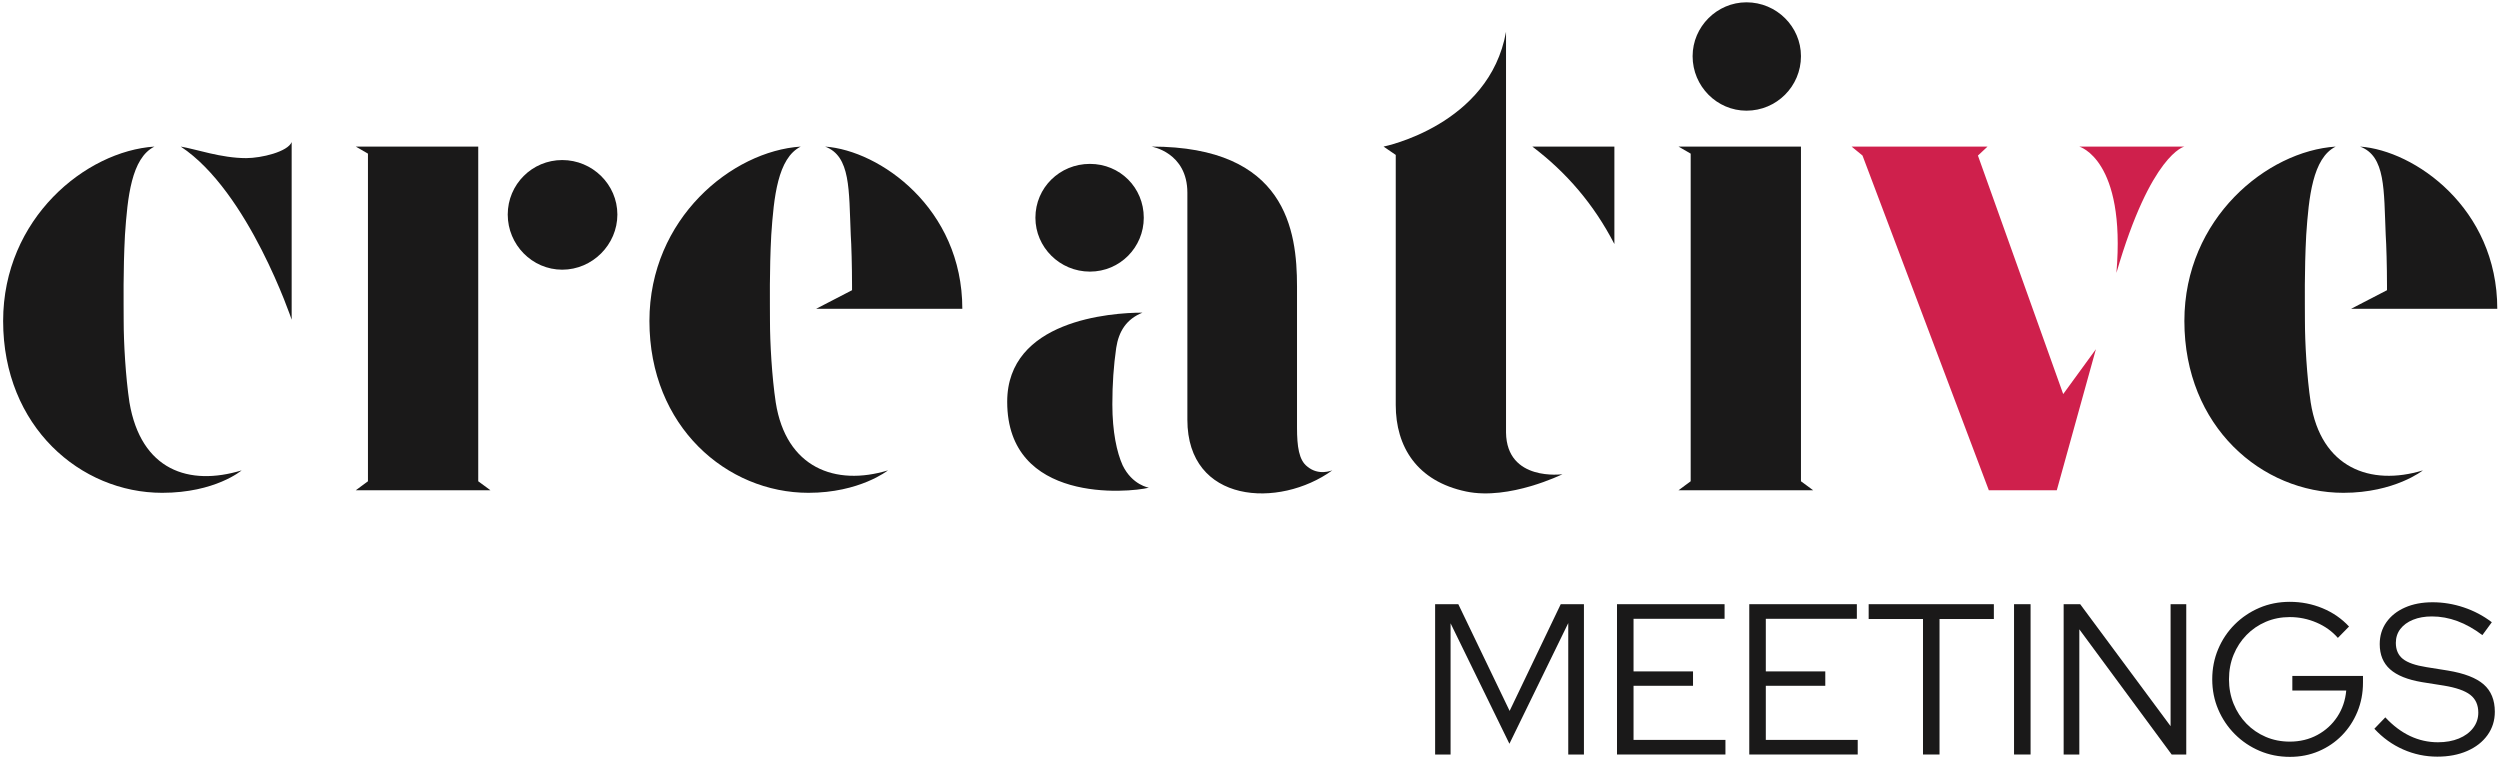 <?xml version="1.0" encoding="UTF-8"?>
<svg width="440px" height="134px" viewBox="0 0 440 134" version="1.1" xmlns="http://www.w3.org/2000/svg" xmlns:xlink="http://www.w3.org/1999/xlink">
    <title>CreativeMeetings_Logotype_Black_CMYK</title>
    <g id="CreativeMeetings_Logotype_Black_CMYK" stroke="none" stroke-width="1" fill="none" fill-rule="evenodd">
        <path d="M51.333,56.267 C51.333,56.267 43.772,33.697 31.81,25.798 C34.519,26.249 38.92,27.829 43.321,27.829 C46.029,27.829 50.656,26.701 51.333,25.008 L51.333,56.267 Z M28.538,86.736 C14.206,86.736 0.552,75.112 0.552,56.493 C0.552,38.437 15.109,26.588 27.184,25.798 C23.121,27.829 22.444,34.713 21.993,41.371 C21.654,47.803 21.767,53.22 21.767,56.493 C21.767,60.329 22.106,66.31 22.783,70.824 C24.814,82.786 33.278,85.607 42.531,82.786 C42.531,82.786 37.904,86.736 28.538,86.736 L28.538,86.736 Z" id="Fill-1" fill="#1A1919"></path>
        <path d="M98.953,28.168 C93.649,28.168 89.361,32.456 89.361,37.76 C89.361,43.064 93.649,47.465 98.953,47.465 C104.257,47.465 108.658,43.064 108.658,37.76 C108.658,32.456 104.257,28.168 98.953,28.168 L98.953,28.168 Z M64.76,84.705 L64.76,27.04 L62.616,25.798 L84.17,25.798 L84.17,84.705 L86.314,86.284 L62.616,86.284 L64.76,84.705 Z" id="Fill-3" fill="#1A1919"></path>
        <path d="M169.369,54.349 L143.64,54.349 L149.959,51.076 L149.959,50.286 C149.959,46.901 149.846,42.951 149.734,41.371 C149.395,33.359 149.734,27.491 145.22,25.799 C154.812,26.476 169.369,36.632 169.369,54.349 M142.286,86.736 C127.954,86.736 114.299,75.113 114.299,56.493 C114.299,38.437 128.857,26.588 140.931,25.799 C136.869,27.83 136.192,34.714 135.741,41.371 C135.402,47.804 135.515,53.22 135.515,56.493 C135.515,60.33 135.853,66.311 136.53,70.825 C138.336,82.335 147.025,85.608 156.279,82.786 C156.279,82.786 151.313,86.736 142.286,86.736" id="Fill-5" fill="#1A1919"></path>
        <path d="M234.481,82.786 C225.115,89.557 208.977,88.654 208.977,73.871 L208.977,33.923 C208.977,26.814 202.658,25.798 202.658,25.798 C226.356,25.798 228.274,40.581 228.274,50.399 L228.274,75.225 C228.274,78.611 228.613,80.981 230.08,82.109 C232.111,83.802 234.368,82.786 234.481,82.786 M201.304,38.324 C201.304,43.515 197.128,47.803 191.825,47.803 C186.521,47.803 182.232,43.515 182.232,38.324 C182.232,33.02 186.521,28.845 191.825,28.845 C197.128,28.845 201.304,33.02 201.304,38.324 M202.206,85.833 C198.595,86.736 177.267,88.654 177.267,70.711 C177.267,56.38 195.436,55.026 201.078,55.026 C198.257,56.154 196.903,58.298 196.451,61.232 C196,64.392 195.774,67.552 195.774,71.163 C195.774,76.015 196.564,79.626 197.58,81.883 C199.272,85.382 202.206,85.833 202.206,85.833" id="Fill-7" fill="#1A1919"></path>
        <path d="M284.132,25.799 L284.132,42.952 C280.521,35.955 275.668,30.312 269.688,25.799 L284.132,25.799 Z M274.991,83.463 C274.991,83.463 265.625,88.091 258.064,86.51 C249.375,84.704 245.651,78.612 245.651,71.275 L245.651,27.265 L243.507,25.799 C243.507,25.799 262.127,22.075 265.061,5.598 L265.061,76.129 C265.174,84.817 274.991,83.463 274.991,83.463 L274.991,83.463 Z" id="Fill-9" fill="#1A1919"></path>
        <path d="M316.97,9.887 C316.97,15.191 312.682,19.479 307.378,19.479 C302.187,19.479 297.899,15.191 297.899,9.887 C297.899,4.696 302.187,0.408 307.378,0.408 C312.682,0.408 316.97,4.696 316.97,9.887 L316.97,9.887 Z M297.56,27.04 L295.416,25.799 L316.97,25.799 L316.97,84.705 L319.114,86.285 L295.416,86.285 L297.56,84.705 L297.56,27.04 Z" id="Fill-11" fill="#1A1919"></path>
        <path d="M365.945,25.799 C365.945,25.799 374.183,28.055 372.49,48.029 C378.584,27.04 384.452,25.799 384.452,25.799 L365.945,25.799 Z M368.879,61.459 L361.996,86.284 L350.034,86.284 L327.803,27.378 L325.884,25.799 L349.808,25.799 L348.115,27.378 L363.124,69.358 L368.879,61.459 Z" id="Fill-13" fill="#CF204C"></path>
        <path d="M439.521,54.349 L413.792,54.349 L420.111,51.076 L420.111,50.286 C420.111,46.901 419.998,42.951 419.886,41.371 C419.547,33.359 419.886,27.491 415.372,25.799 C424.964,26.476 439.521,36.632 439.521,54.349 M412.437,86.736 C398.106,86.736 384.451,75.113 384.451,56.493 C384.451,38.437 399.009,26.588 411.083,25.799 C407.021,27.83 406.344,34.714 405.893,41.371 C405.554,47.804 405.667,53.22 405.667,56.493 C405.667,60.33 406.005,66.311 406.682,70.825 C408.488,82.335 417.177,85.608 426.431,82.786 C426.431,82.786 421.465,86.736 412.437,86.736" id="Fill-15" fill="#1A1919"></path>
        <polygon id="Fill-17" fill="#1A1919" points="252.581 132.793 252.581 106.338 256.663 106.338 265.695 125.121 274.69 106.338 278.772 106.338 278.772 132.793 276.013 132.793 276.013 109.664 265.657 130.903 255.302 109.702 255.302 132.793"></polygon>
        <polygon id="Fill-19" fill="#1A1919" points="284.592 132.793 284.592 106.338 303.526 106.338 303.526 108.908 287.502 108.908 287.502 118.167 297.971 118.167 297.971 120.699 287.502 120.699 287.502 130.223 303.678 130.223 303.678 132.793"></polygon>
        <polygon id="Fill-21" fill="#1A1919" points="307.872 132.793 307.872 106.338 326.806 106.338 326.806 108.908 310.782 108.908 310.782 118.167 321.251 118.167 321.251 120.699 310.782 120.699 310.782 130.223 326.958 130.223 326.958 132.793"></polygon>
        <polygon id="Fill-23" fill="#1A1919" points="338.447 132.793 338.447 108.946 328.885 108.946 328.885 106.338 350.919 106.338 350.919 108.946 341.357 108.946 341.357 132.793"></polygon>
        <polygon id="Fill-25" fill="#1A1919" points="354.471 132.793 357.381 132.793 357.381 106.338 354.471 106.338"></polygon>
        <polygon id="Fill-27" fill="#1A1919" points="363.202 132.793 363.202 106.338 366.112 106.338 382.023 127.805 382.023 106.338 384.782 106.338 384.782 132.793 382.212 132.793 365.961 110.759 365.961 132.793"></polygon>
        <path d="M403.035,133.208 C401.12,133.208 399.337,132.856 397.687,132.15 C396.037,131.446 394.588,130.469 393.341,129.221 C392.094,127.975 391.117,126.526 390.412,124.876 C389.707,123.225 389.354,121.454 389.354,119.566 C389.354,117.675 389.7,115.906 390.394,114.255 C391.086,112.606 392.056,111.156 393.303,109.909 C394.551,108.662 395.999,107.686 397.65,106.98 C399.3,106.275 401.082,105.922 402.997,105.922 C405.038,105.922 406.966,106.3 408.78,107.055 C410.594,107.811 412.143,108.882 413.428,110.269 L411.463,112.27 C410.455,111.112 409.201,110.212 407.703,109.57 C406.203,108.927 404.635,108.606 402.997,108.606 C401.486,108.606 400.081,108.882 398.783,109.436 C397.486,109.992 396.352,110.766 395.382,111.76 C394.412,112.757 393.656,113.915 393.114,115.239 C392.573,116.561 392.302,118.004 392.302,119.566 C392.302,121.103 392.573,122.538 393.114,123.874 C393.656,125.21 394.412,126.374 395.382,127.37 C396.352,128.365 397.486,129.139 398.783,129.695 C400.081,130.249 401.486,130.525 402.997,130.525 C404.786,130.525 406.405,130.135 407.854,129.353 C409.302,128.572 410.474,127.501 411.369,126.141 C412.263,124.781 412.786,123.245 412.937,121.531 L403.451,121.531 L403.451,118.96 L415.885,118.96 L415.885,120.132 C415.885,121.972 415.557,123.684 414.902,125.272 C414.247,126.859 413.34,128.245 412.181,129.429 C411.022,130.613 409.661,131.54 408.099,132.207 C406.537,132.875 404.849,133.208 403.035,133.208" id="Fill-28" fill="#1A1919"></path>
        <path d="M428.962,133.171 C426.87,133.171 424.866,132.75 422.952,131.905 C421.038,131.061 419.349,129.845 417.887,128.258 L419.815,126.255 C421.175,127.716 422.632,128.812 424.18,129.543 C425.729,130.274 427.361,130.639 429.075,130.639 C430.459,130.639 431.688,130.418 432.76,129.978 C433.83,129.537 434.668,128.919 435.272,128.126 C435.877,127.332 436.18,126.432 436.18,125.423 C436.18,124.063 435.707,123.018 434.762,122.286 C433.817,121.556 432.262,121.014 430.096,120.662 L426.277,120.057 C423.733,119.629 421.856,118.873 420.647,117.789 C419.438,116.706 418.832,115.233 418.832,113.367 C418.832,111.906 419.224,110.621 420.005,109.513 C420.786,108.404 421.875,107.541 423.274,106.924 C424.671,106.307 426.291,105.998 428.13,105.998 C429.995,105.998 431.827,106.3 433.628,106.905 C435.43,107.509 437.074,108.379 438.56,109.513 L436.899,111.78 C434,109.588 431.041,108.492 428.017,108.492 C426.757,108.492 425.647,108.687 424.69,109.078 C423.733,109.469 422.99,110.01 422.462,110.703 C421.932,111.396 421.668,112.209 421.668,113.141 C421.668,114.376 422.084,115.32 422.914,115.975 C423.745,116.631 425.118,117.109 427.034,117.412 L430.813,118.016 C433.711,118.495 435.815,119.307 437.125,120.453 C438.435,121.601 439.089,123.207 439.089,125.272 C439.089,126.81 438.661,128.177 437.805,129.372 C436.949,130.57 435.757,131.502 434.233,132.169 C432.709,132.837 430.952,133.171 428.962,133.171" id="Fill-29" fill="#1A1919"></path>
    </g>
</svg>